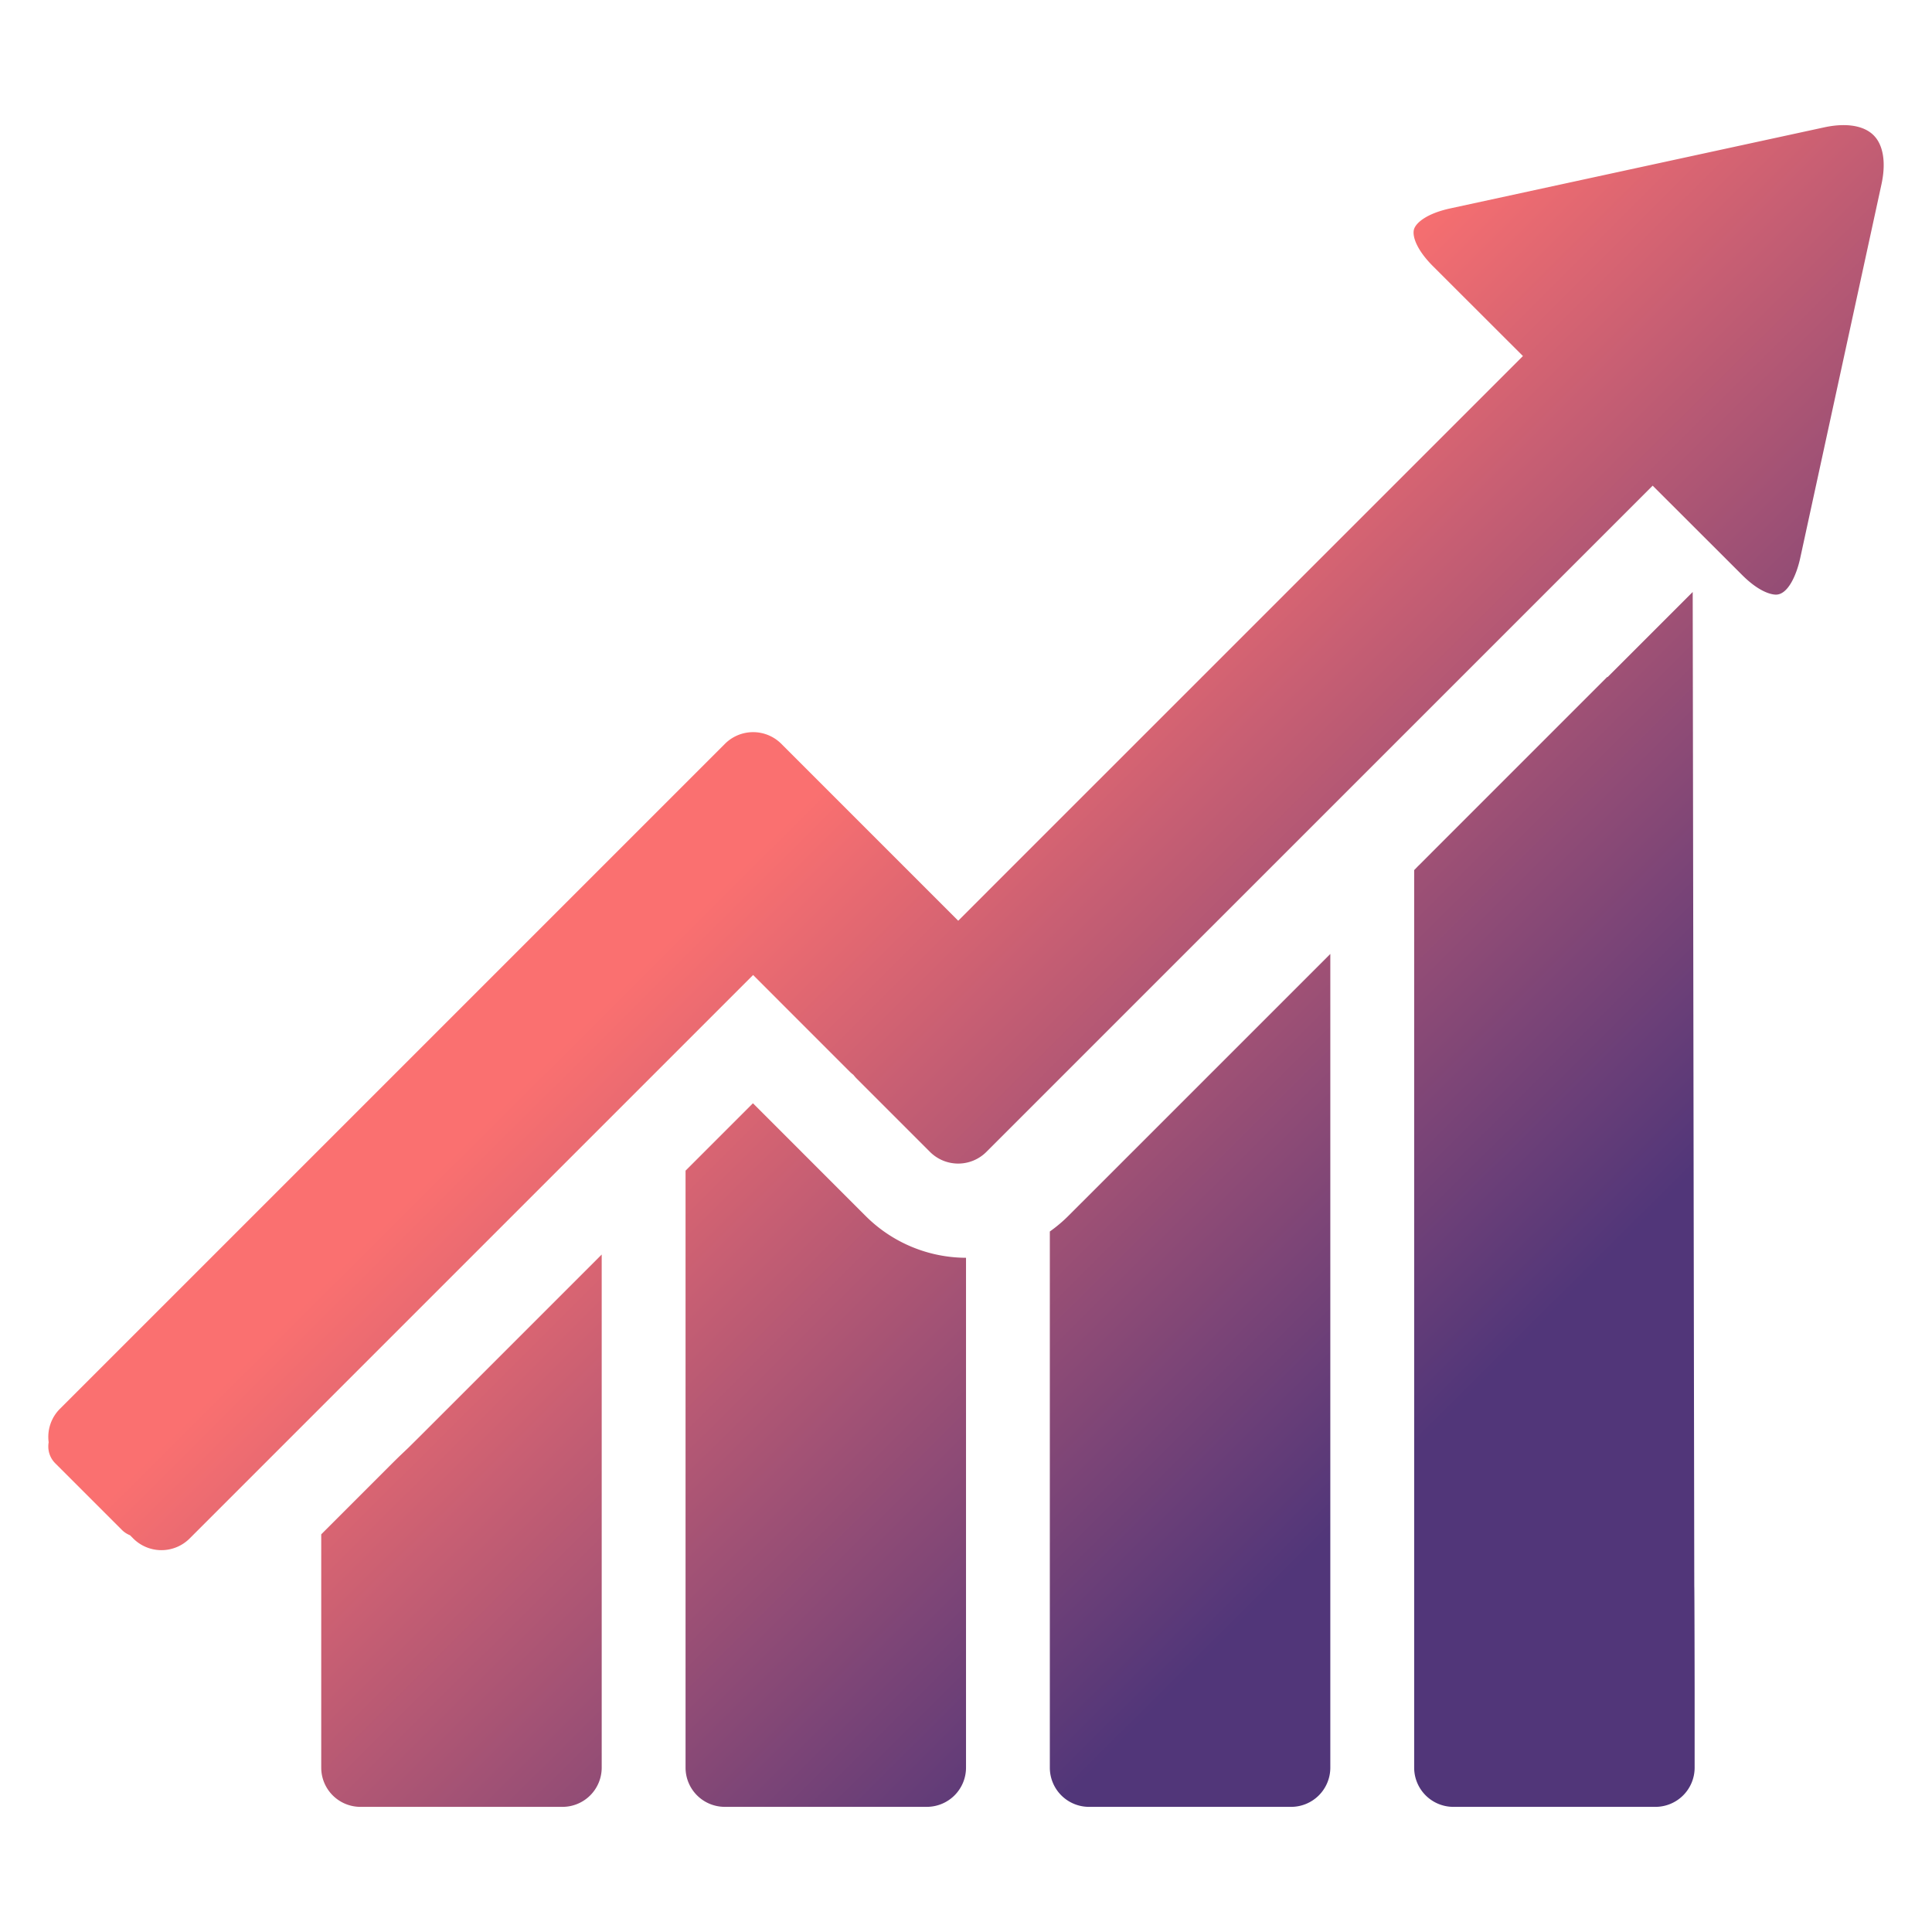 <svg xmlns="http://www.w3.org/2000/svg" xmlns:xlink="http://www.w3.org/1999/xlink" width="512" height="512" x="0" y="0" viewBox="0 0 100 100" style="enable-background:new 0 0 512 512" xml:space="preserve"><g><linearGradient id="a" x1="6.95" x2="98.331" y1="-.366" y2="91.346" gradientUnits="userSpaceOnUse"><stop stop-opacity="1" stop-color="#fa7070" offset="0.419"></stop><stop stop-opacity="1" stop-color="#513679" offset="0.774"></stop></linearGradient><path fill="url(#a)" d="M87.696 82.105c.01.085.018 5.172.018 5.26v4.128a2.03 2.03 0 0 1-2.03 2.03H75.227a2.031 2.031 0 0 1-2.03-2.03V45.036l.097-.098.063-.066.106-.111-.001.001v-.001l-.042.047-.025.027.827-.828 8.97-8.97.014.012 4.372-4.372.016-.016.02-.02.051 32.176zM54.339 63.742v27.751a2.03 2.03 0 0 0 2.03 2.03h10.458a2.03 2.03 0 0 0 2.03-2.03V49.376L55.302 62.93c-.3.3-.622.57-.963.812zm-15.367-6.637-3.488 3.488v30.899a2.03 2.03 0 0 0 2.03 2.03h10.457a2.03 2.03 0 0 0 2.03-2.03V65.103a7.384 7.384 0 0 1-5.204-2.172zM21.108 74.963l-.394.375c-.056.052-.303.294-.714.706l-3.373 3.373v12.076a2.03 2.03 0 0 0 2.03 2.03h10.457a2.03 2.03 0 0 0 2.03-2.03V64.934l-9.375 9.375c-.257.255-.49.487-.66.654zM97.08 7.116c-.426-.529-1.138-.64-1.66-.64-.311 0-.648.04-1 .116l-19.355 4.195c-1.228.267-1.778.75-1.876 1.08-.098.333.103 1.035.992 1.922l4.646 4.64-6.687 6.686L52.15 45.103l-2.553 2.554-9.156-9.157a2.064 2.064 0 0 0-2.918 0l-.785.785-3.01 3.01L8.941 67.082 3.102 72.92a2.054 2.054 0 0 0-.583 1.731c-.067.384.045.794.34 1.088l3.452 3.451c.123.123.266.213.418.274l.168.168a2.064 2.064 0 0 0 2.918 0l27.796-27.796 1.37-1.37 4.997 4.998c.062.062.127.117.194.17.053.067.108.132.17.194l3.794 3.794a2.064 2.064 0 0 0 2.919 0l7.806-7.806L78.849 31.83l6.693-6.692 4.632 4.626c.942.94 1.578 1.014 1.75 1.014.623 0 1.066-1.022 1.256-1.897l4.201-19.325c.23-1.048.123-1.914-.3-2.44z" opacity="1" data-original="url(#a)"></path></g></svg>